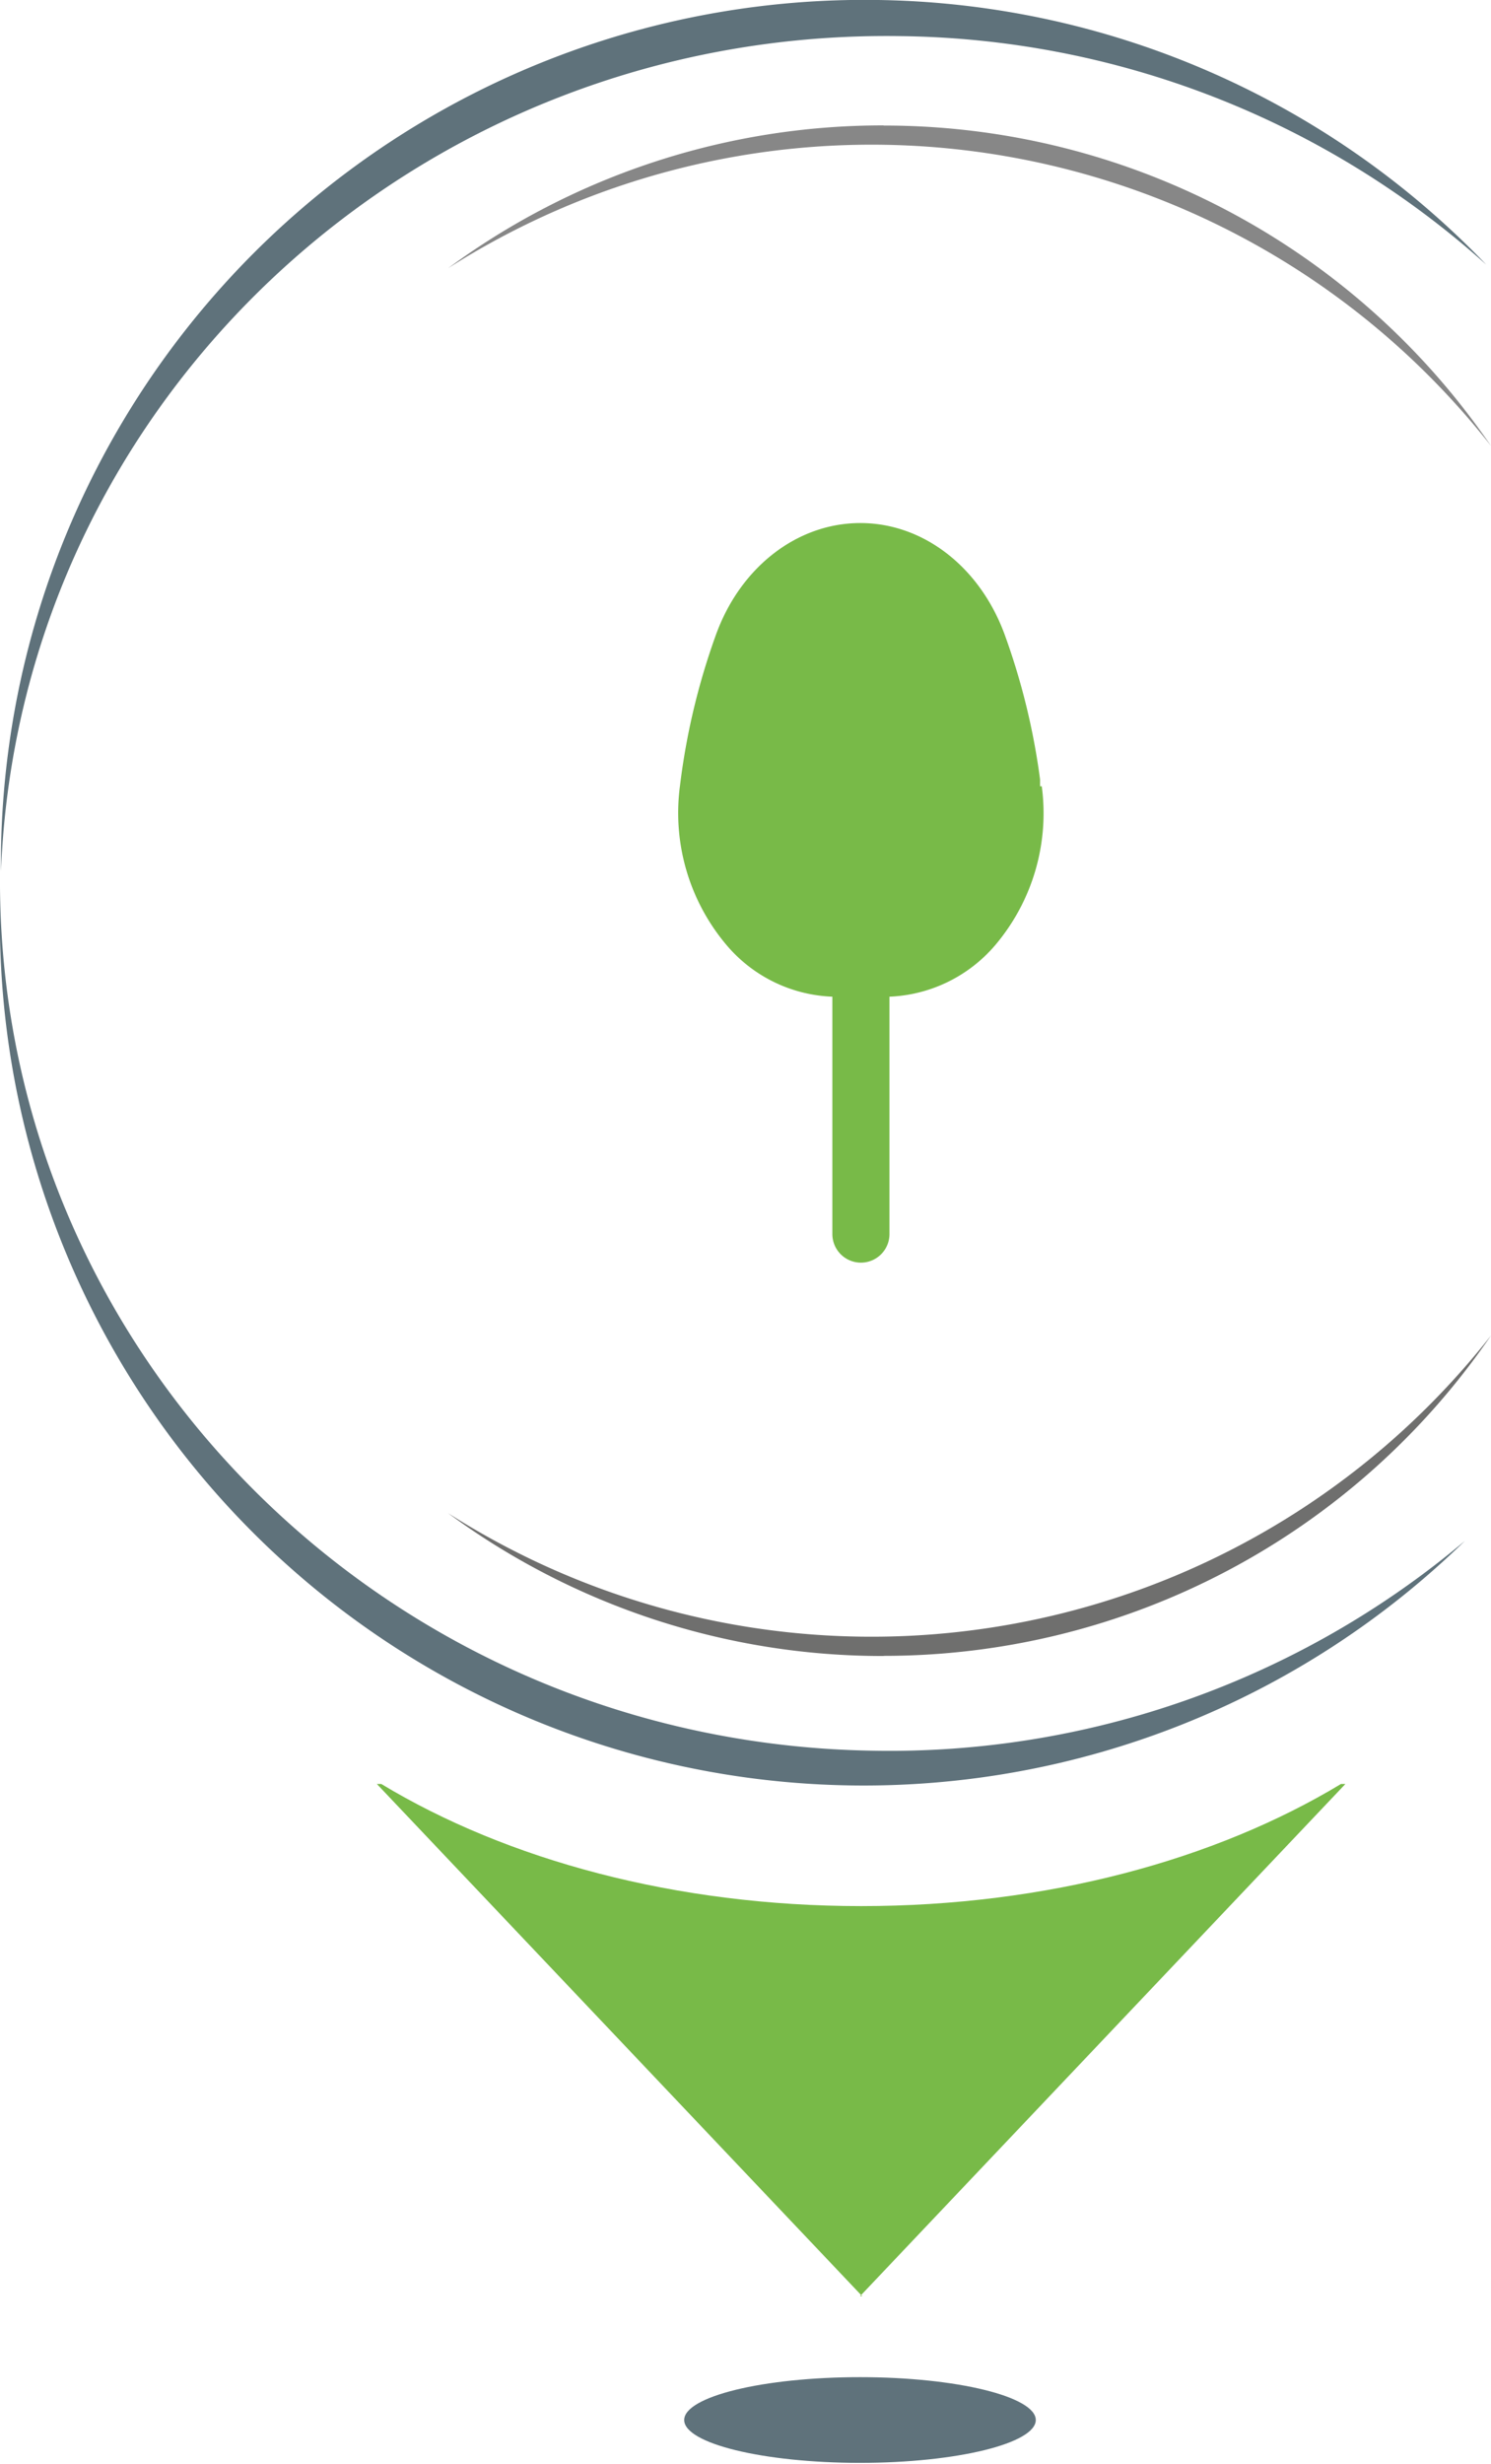 <svg xmlns="http://www.w3.org/2000/svg" viewBox="0 0 104.45 172.52"><g id="Calque_2" data-name="Calque 2"><g id="Favicon"><path d="M59.52,125A60.5,60.5,0,0,1,0,63.52c0-.47,0-1,0-1.43.23,33,27.31,59.94,61.13,60.48a62.57,62.57,0,0,0,41.49-14.69A60.32,60.32,0,0,1,59.52,125Z" style="fill:#5f727b;fill-rule:evenodd"></path><path d="M61.9,8.79a51.49,51.49,0,0,1,42.55,22.43A55.19,55.19,0,0,0,31.39,18.78a51.32,51.32,0,0,1,30.51-10Z" style="fill:#878787;fill-rule:evenodd"></path><path d="M61.54,0A60.5,60.5,0,0,0,.07,59.52V61c1.3-33,29.23-59,63.05-58.47a62.51,62.51,0,0,1,41,16A60.27,60.27,0,0,0,61.54,0Z" style="fill:#5f727b;fill-rule:evenodd"></path><path d="M61.9,115.93A51.51,51.51,0,0,0,104.45,93.5a55.19,55.19,0,0,1-73.06,12.44,51.32,51.32,0,0,0,30.51,10Z" style="fill:#6f6f6e;fill-rule:evenodd"></path><path d="M60.25,160.76l17-17.93,17-17.93h-.31c-8.8,5.31-20.61,8.55-33.61,8.55s-24.82-3.24-33.62-8.55h-.31l17,17.93,17,17.93Z" style="fill:#78ba48;fill-rule:evenodd"></path><g id="t"><path d="M72.86,55.05l0-.48a48,48,0,0,0-2.45-10.06c-1.72-4.78-5.7-7.89-10.14-7.89s-8.44,3.11-10.14,7.89a48.12,48.12,0,0,0-2.44,10.06l-.06.48a14.33,14.33,0,0,0,3.27,11.12,10.21,10.21,0,0,0,7.41,3.61V86.4a2,2,0,1,0,4,0V69.78a10.28,10.28,0,0,0,7.41-3.61,14.28,14.28,0,0,0,3.26-11.12Z" style="fill:#78ba48"></path></g><path d="M60.25,166.43c6.8,0,12.31,1.37,12.31,3s-5.51,3-12.31,3-12.32-1.36-12.32-3,5.52-3,12.32-3Z" style="fill:#5f727b;fill-rule:evenodd"></path></g></g></svg>